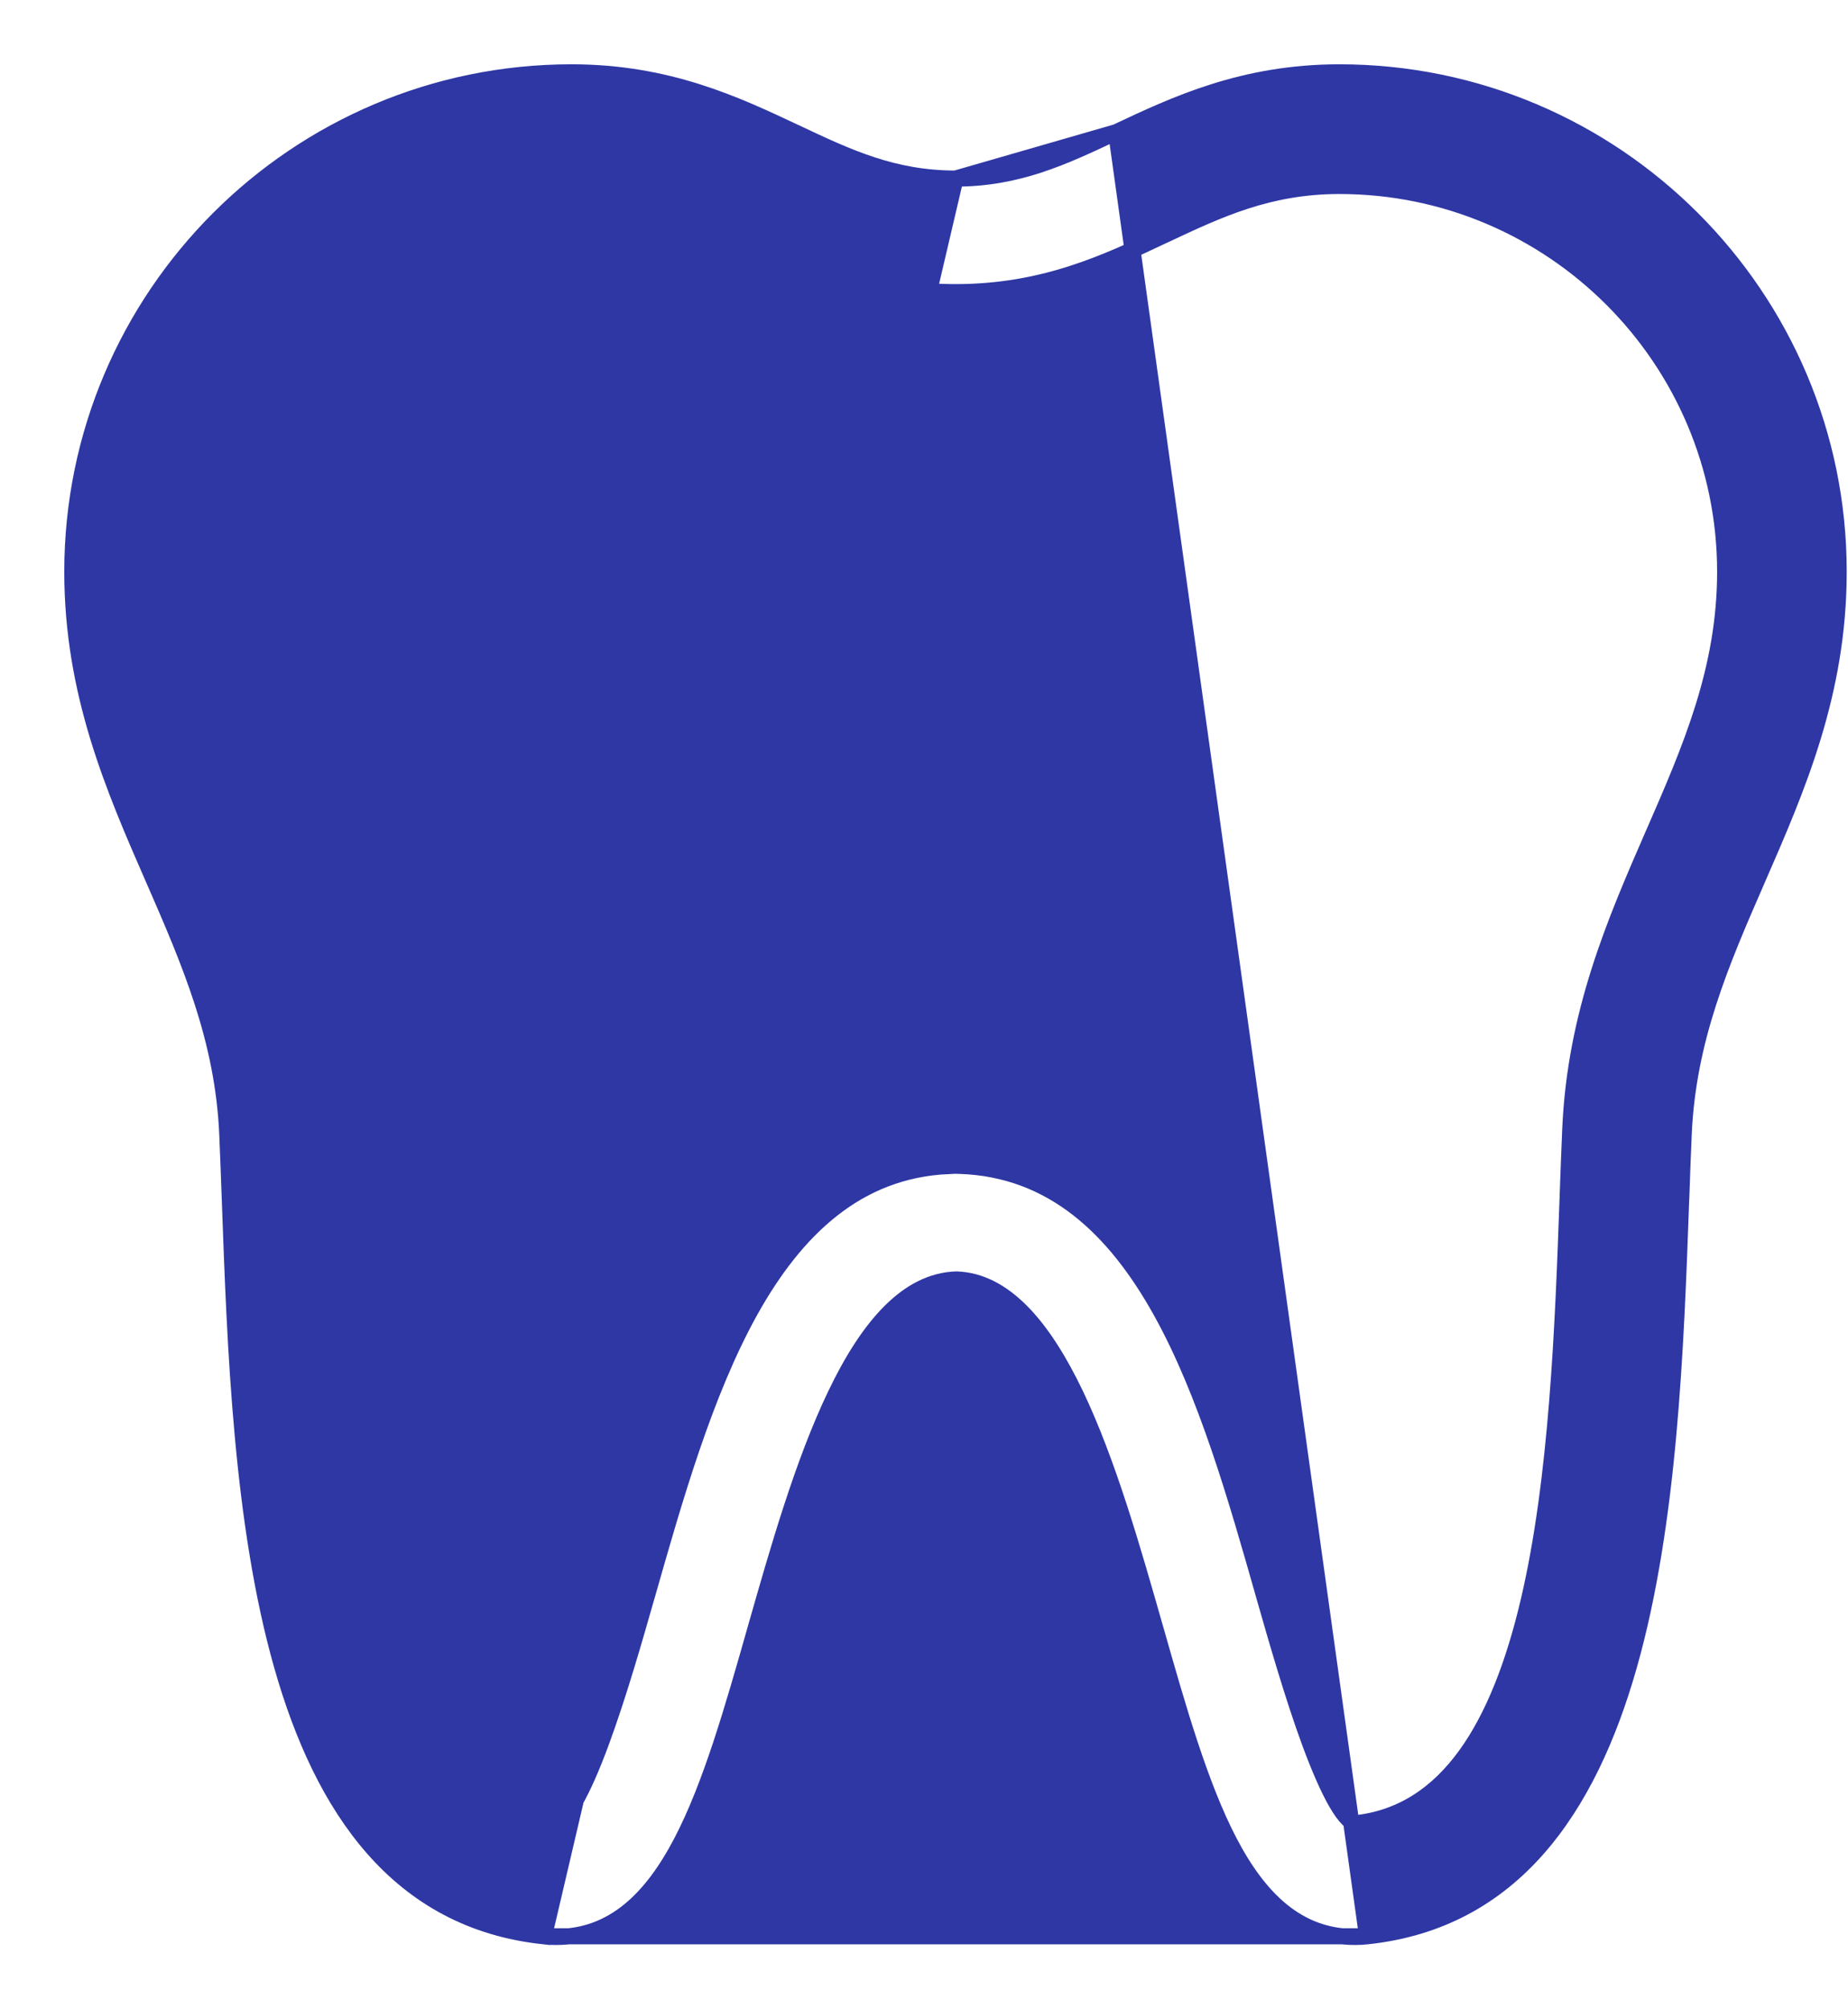 <svg width="23" height="25" viewBox="0 0 23 25" fill="none" xmlns="http://www.w3.org/2000/svg">
<path d="M6.77 24.092L6.77 24.092C4.956 23.9 4.014 22.5 3.51 20.727C3.006 18.956 2.927 16.776 2.861 14.948L2.861 14.94L2.861 14.94L2.859 14.896C2.849 14.627 2.84 14.366 2.829 14.117C2.778 12.93 2.362 11.973 1.912 10.941L1.909 10.935C1.417 9.809 0.9 8.625 0.9 7.113C0.9 3.687 3.687 0.9 7.113 0.9C8.311 0.9 9.157 1.299 9.888 1.643L9.893 1.645L9.893 1.645C10.559 1.96 11.116 2.221 11.892 2.222L6.77 24.092ZM6.77 24.092C6.821 24.098 6.872 24.1 6.921 24.1C7.635 24.1 8.114 23.621 8.481 22.919C8.847 22.219 9.118 21.268 9.404 20.262L9.406 20.255C9.684 19.28 9.993 18.197 10.399 17.352C10.601 16.93 10.825 16.574 11.077 16.322C11.327 16.072 11.599 15.929 11.903 15.919C12.2 15.929 12.468 16.072 12.715 16.322C12.964 16.574 13.186 16.93 13.388 17.352C13.791 18.197 14.099 19.28 14.377 20.255L14.38 20.264C14.666 21.269 14.937 22.22 15.302 22.919C15.669 23.621 16.149 24.1 16.863 24.1H16.863H16.863C16.912 24.1 16.963 24.098 17.014 24.092L17.014 24.092M6.77 24.092L17.014 24.092M17.014 24.092C18.828 23.9 19.77 22.5 20.274 20.727C20.778 18.955 20.857 16.773 20.923 14.945L20.923 14.94L20.925 14.903C20.934 14.631 20.944 14.368 20.955 14.117C21.006 12.93 21.422 11.973 21.872 10.942C21.872 10.941 21.872 10.941 21.872 10.941L21.874 10.937C22.366 9.81 22.884 8.626 22.884 7.113C22.884 3.687 20.097 0.9 16.67 0.9C15.472 0.9 14.625 1.299 13.894 1.644L13.891 1.645M17.014 24.092L13.891 1.645M4.241 14.056C4.179 12.604 3.683 11.466 3.21 10.382L3.207 10.377L3.207 10.377C2.742 9.312 2.314 8.327 2.314 7.114C2.314 4.467 4.467 2.314 7.114 2.314C7.993 2.314 8.614 2.605 9.29 2.924L9.293 2.926C10.024 3.27 10.797 3.635 11.892 3.635H11.892C12.988 3.635 13.762 3.27 14.492 2.925L14.495 2.924C14.495 2.924 14.495 2.924 14.495 2.924C15.171 2.606 15.791 2.314 16.671 2.314C19.317 2.314 21.471 4.467 21.471 7.114C21.471 8.327 21.042 9.312 20.577 10.377L20.577 10.377L20.574 10.383C20.102 11.467 19.605 12.604 19.543 14.056C19.532 14.312 19.522 14.579 19.512 14.854L19.511 14.889C19.511 14.889 19.511 14.889 19.511 14.889C19.453 16.502 19.383 18.4 19.024 19.927C18.844 20.69 18.594 21.352 18.243 21.837C17.894 22.319 17.447 22.624 16.867 22.686L16.86 22.687C16.849 22.686 16.822 22.677 16.778 22.633C16.733 22.589 16.684 22.52 16.63 22.427C16.524 22.242 16.413 21.982 16.303 21.685C16.085 21.093 15.881 20.375 15.736 19.869L15.736 19.868L15.733 19.858C15.387 18.641 15.013 17.328 14.446 16.311C13.877 15.289 13.101 14.543 11.943 14.506L11.941 14.506L11.893 14.505L11.803 14.504L11.803 14.508C10.666 14.559 9.9 15.3 9.337 16.311C8.771 17.329 8.397 18.642 8.05 19.86L8.047 19.869L8.047 19.869C7.903 20.374 7.698 21.093 7.479 21.685C7.369 21.982 7.257 22.241 7.149 22.426C7.094 22.518 7.044 22.587 6.998 22.632C6.955 22.674 6.927 22.684 6.913 22.686C6.335 22.623 5.89 22.318 5.542 21.837C5.19 21.352 4.94 20.69 4.761 19.927C4.401 18.4 4.332 16.502 4.273 14.889M4.241 14.056L4.141 14.061L4.241 14.056C4.241 14.056 4.241 14.056 4.241 14.056ZM4.241 14.056C4.253 14.323 4.263 14.601 4.273 14.889M4.273 14.889L4.173 14.892L4.273 14.889ZM13.891 1.645C13.224 1.96 12.667 2.221 11.892 2.222L13.891 1.645Z" fill="#2E37A4" stroke="#2E37A4" stroke-width="0.2"/>
</svg>
